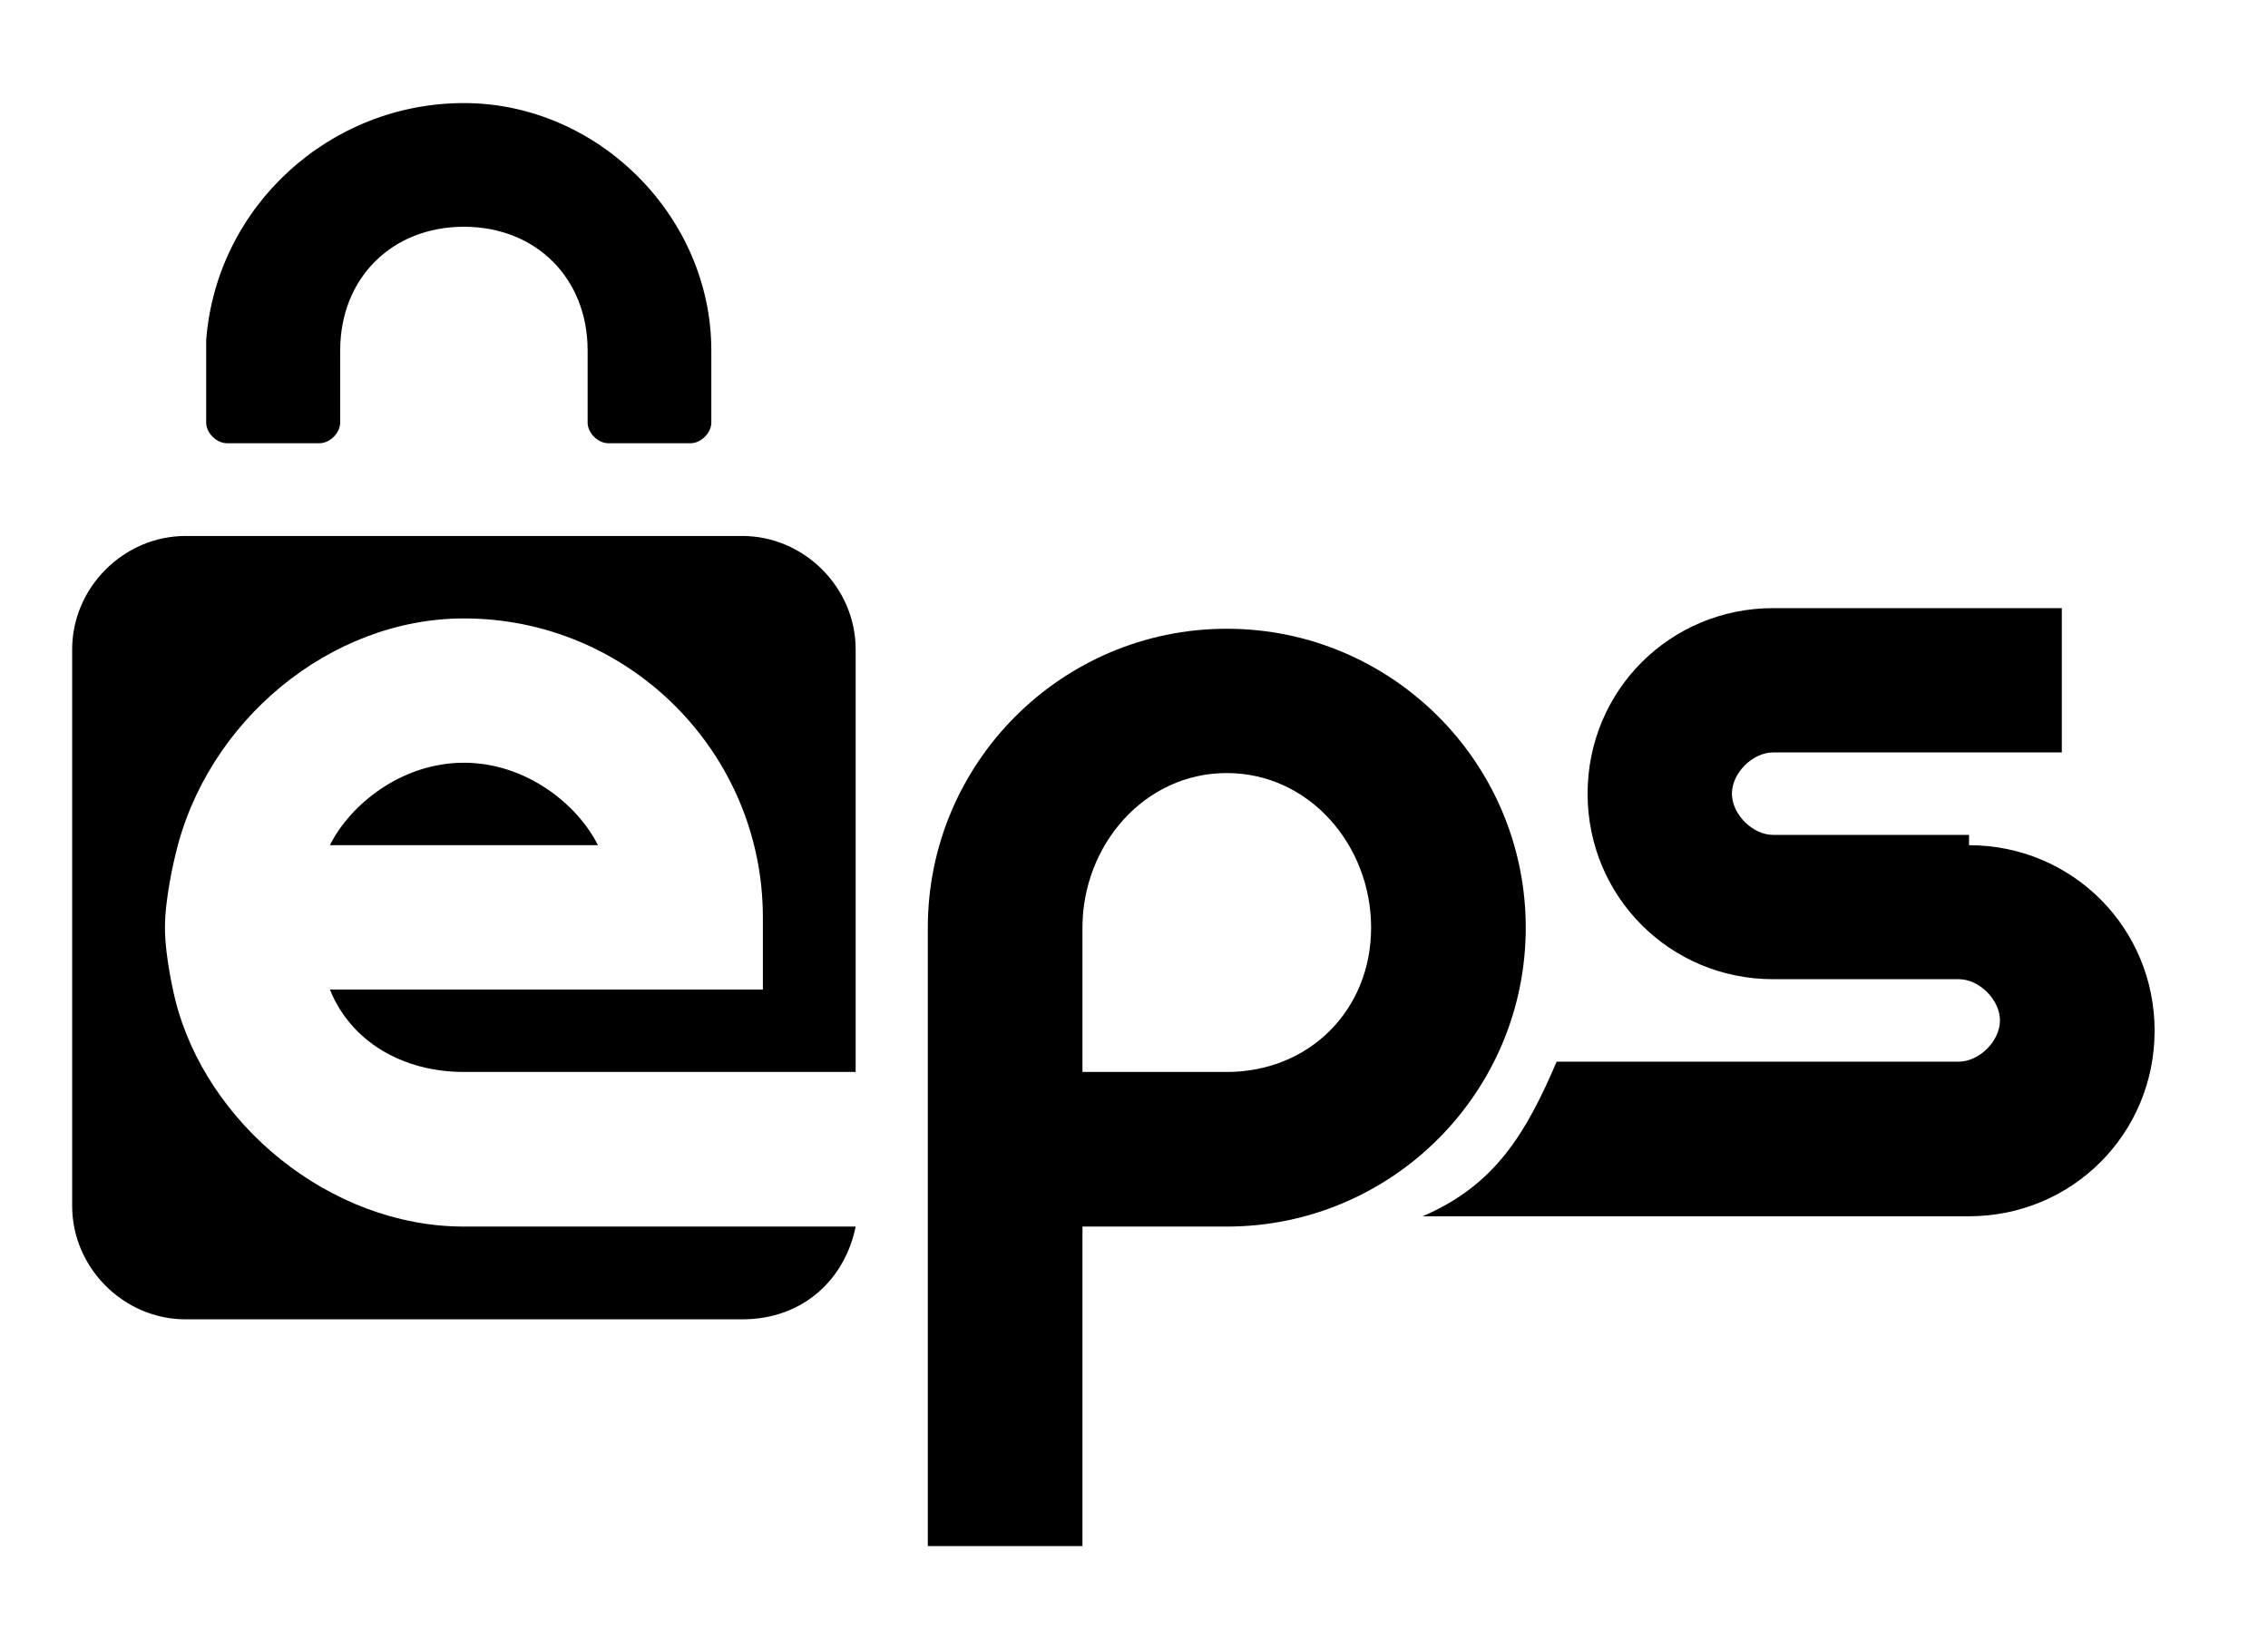 <?xml version="1.0" encoding="utf-8"?>
<!-- Generator: Adobe Illustrator 27.8.1, SVG Export Plug-In . SVG Version: 6.00 Build 0)  -->
<svg version="1.1" id="Warstwa_1" focusable="false"
	 xmlns="http://www.w3.org/2000/svg" xmlns:xlink="http://www.w3.org/1999/xlink" x="0px" y="0px" viewBox="0 0 22 16"
	 style="enable-background:new 0 0 22 16;" xml:space="preserve">
<path d="M19.1,8.2c1,0,1.8,0.8,1.8,1.8c0,1-0.8,1.8-1.8,1.8h-5.3c0.7-0.3,1-0.8,1.3-1.5H19c0.2,0,0.4-0.2,0.4-0.4c0,0,0,0,0,0
	c0-0.2-0.2-0.4-0.4-0.4c0,0,0,0,0,0h-1.8c-1,0-1.8-0.8-1.8-1.8c0-1,0.8-1.8,1.8-1.8H20v1.4h-2.8c-0.2,0-0.4,0.2-0.4,0.4
	c0,0.2,0.2,0.4,0.4,0.4H19.1z M11.9,6.1c1.6,0,2.9,1.3,2.9,2.9c0,1.6-1.3,2.9-2.9,2.9h-1.4V15H9V9C9,7.4,10.3,6.1,11.9,6.1L11.9,6.1
	z M11.9,10.4c0.8,0,1.4-0.6,1.4-1.4c0,0,0,0,0,0c0-0.8-0.6-1.5-1.4-1.5S10.5,8.2,10.5,9v1.4C10.5,10.4,11.9,10.4,11.9,10.4z"/>
<path d="M4.5,11.9h3.8c-0.1,0.5-0.5,0.9-1.1,0.9H1.8c-0.6,0-1.1-0.5-1.1-1.1V6.3c0-0.6,0.5-1.1,1.1-1.1c0,0,0,0,0,0h5.4
	c0.6,0,1.1,0.5,1.1,1.1l0,4.1H4.5c-0.6,0-1.1-0.3-1.3-0.8h4.2V8.9c0-1.6-1.3-2.9-2.9-2.9C3.2,6,2,7,1.7,8.3c0,0-0.1,0.4-0.1,0.7
	c0,0.3,0.1,0.7,0.1,0.7C2,10.9,3.2,11.9,4.5,11.9z M4.5,7.4c0.6,0,1.1,0.4,1.3,0.8H3.2C3.4,7.8,3.9,7.4,4.5,7.4z M6.9,3.4v0.7
	c0,0.1-0.1,0.2-0.2,0.2H5.9c-0.1,0-0.2-0.1-0.2-0.2V3.4c0-0.7-0.5-1.2-1.2-1.2S3.3,2.7,3.3,3.4v0.7c0,0.1-0.1,0.2-0.2,0.2H2.2
	c-0.1,0-0.2-0.1-0.2-0.2V3.3C2.1,2,3.2,1,4.5,1C5.8,1,6.9,2.1,6.9,3.4z"/>
</svg>
